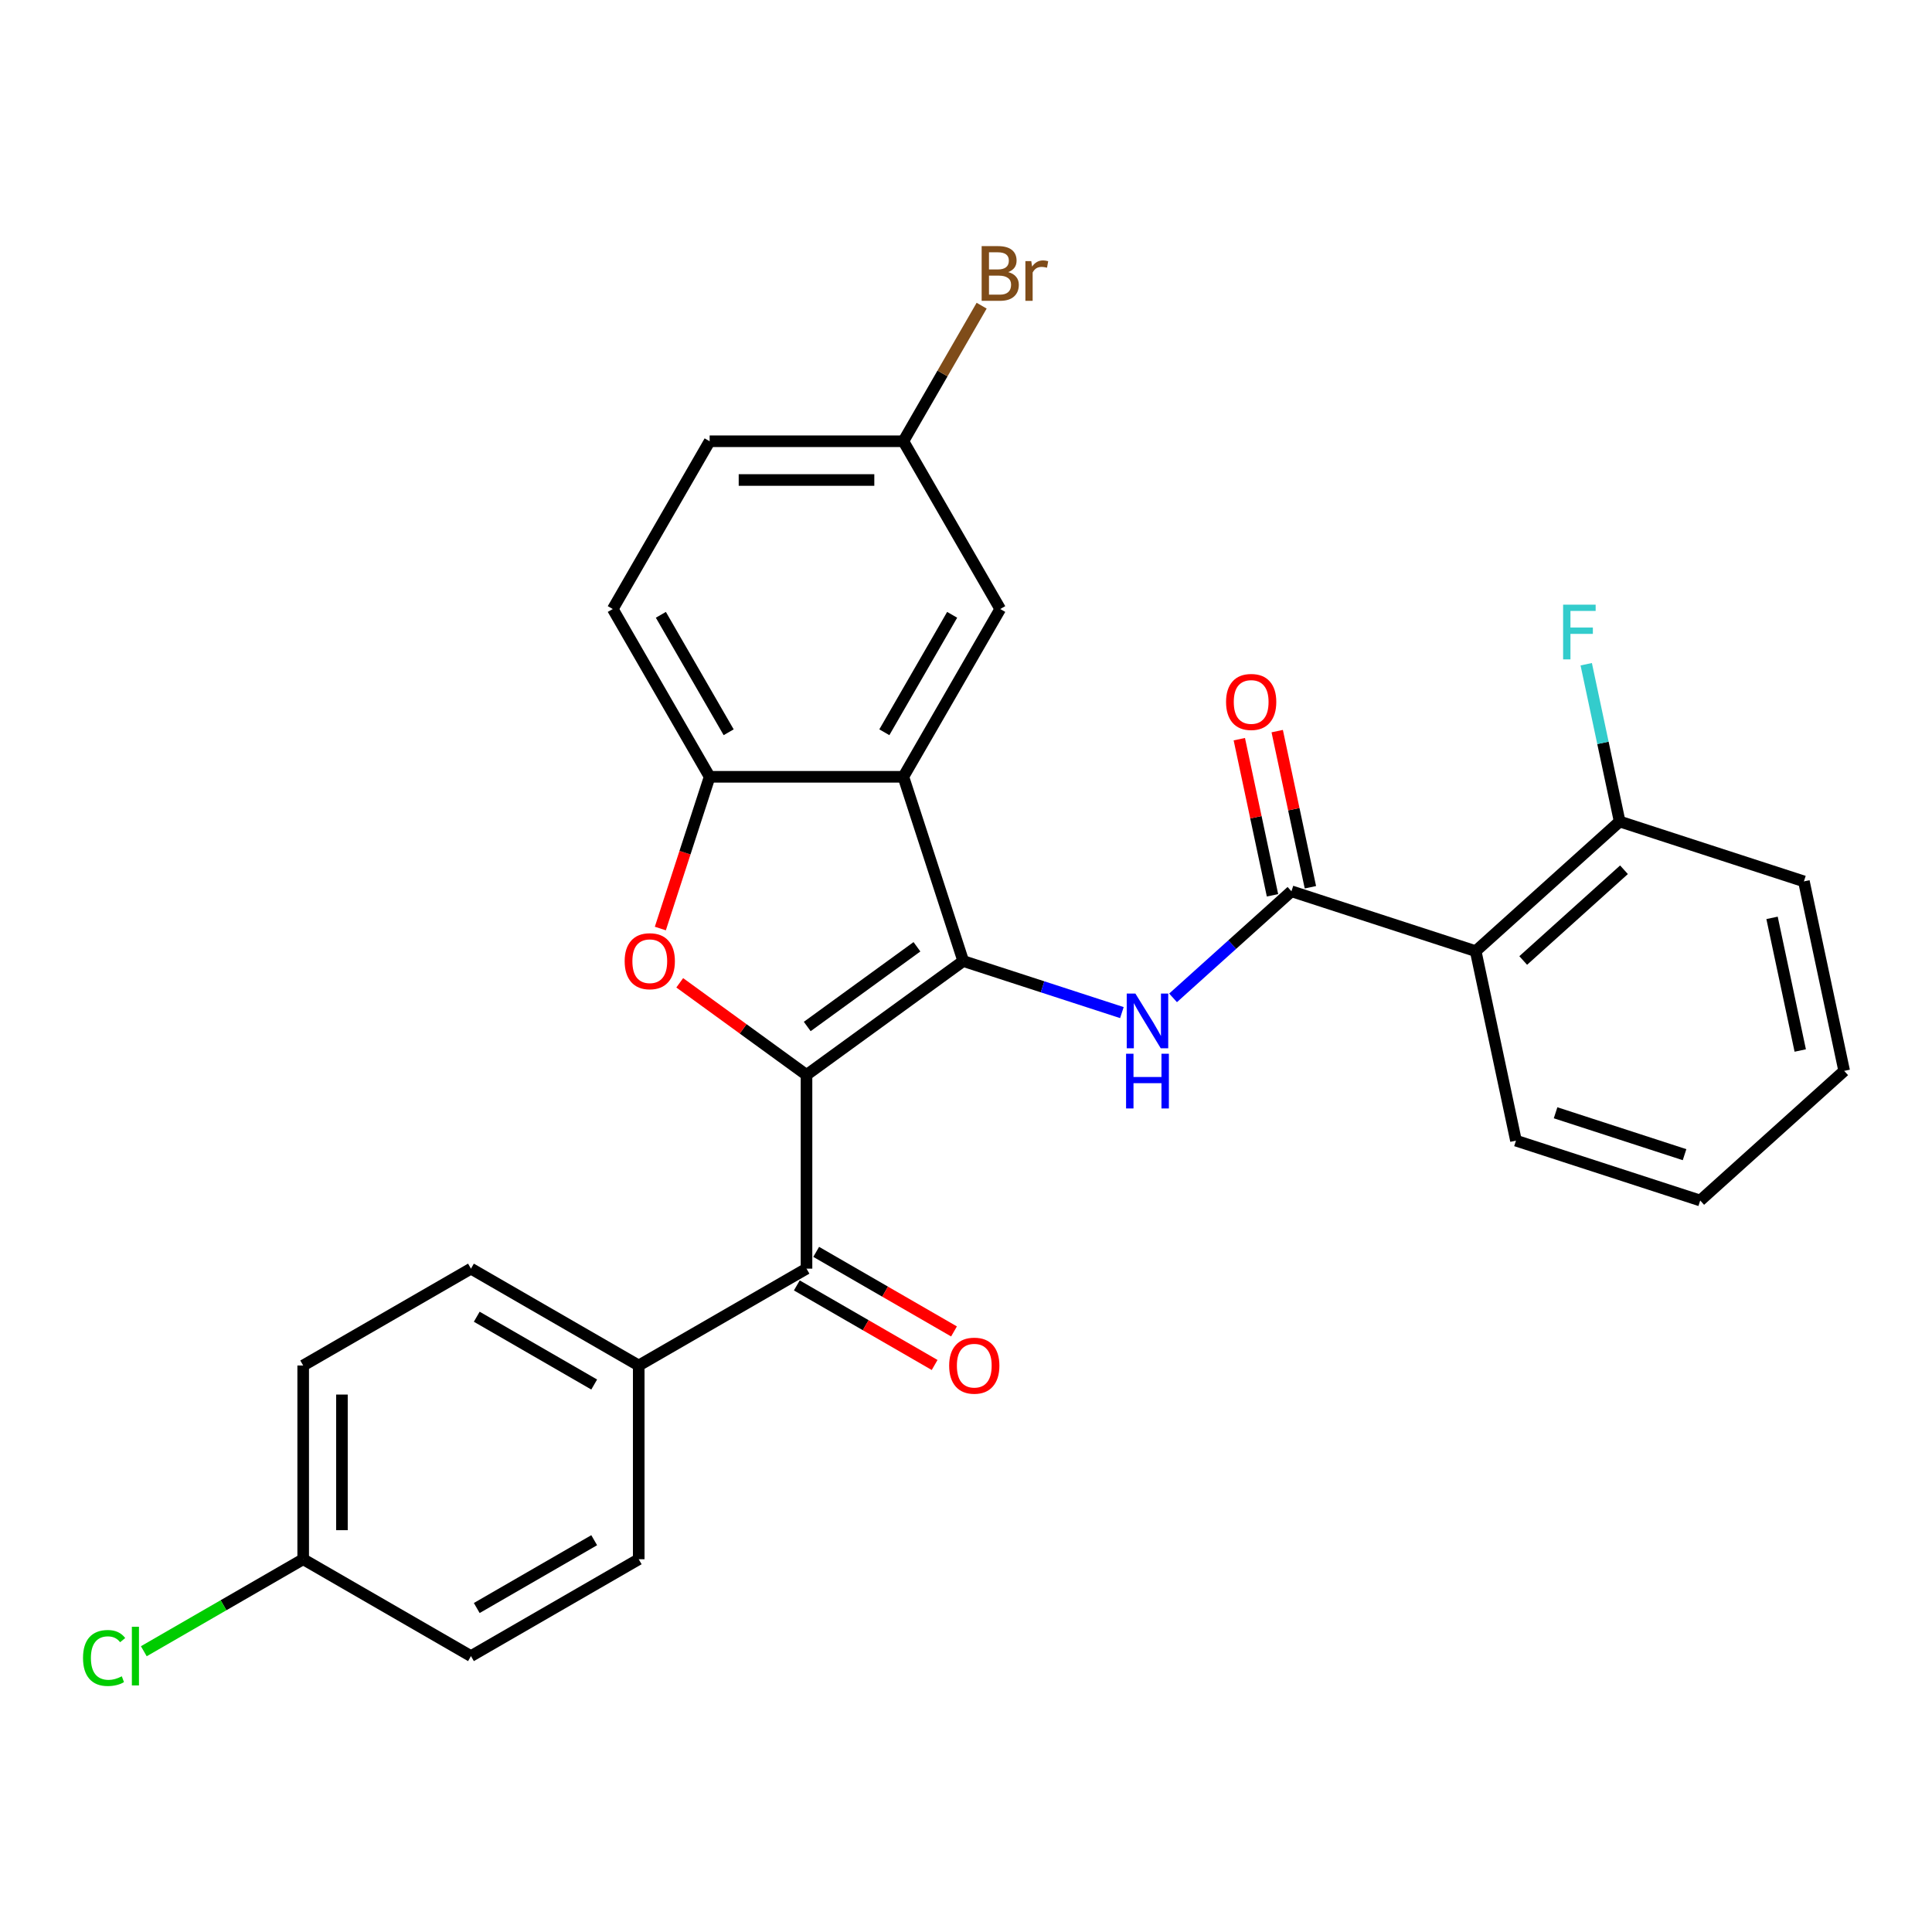 <?xml version='1.0' encoding='iso-8859-1'?>
<svg version='1.1' baseProfile='full'
              xmlns='http://www.w3.org/2000/svg'
                      xmlns:rdkit='http://www.rdkit.org/xml'
                      xmlns:xlink='http://www.w3.org/1999/xlink'
                  xml:space='preserve'
width='1000px' height='1000px' viewBox='0 0 1000 1000'>
<!-- END OF HEADER -->
<rect style='opacity:1.0;fill:#FFFFFF;stroke:none' width='1000' height='1000' x='0' y='0'> </rect>
<path class='bond-0' d='M 417.446,556.374 L 498.568,497.435' style='fill:none;fill-rule:evenodd;stroke:#000000;stroke-width:6px;stroke-linecap:butt;stroke-linejoin:miter;stroke-opacity:1' />
<path class='bond-0' d='M 417.827,531.309 L 474.612,490.052' style='fill:none;fill-rule:evenodd;stroke:#000000;stroke-width:6px;stroke-linecap:butt;stroke-linejoin:miter;stroke-opacity:1' />
<path class='bond-1' d='M 417.446,556.374 L 384.638,532.538' style='fill:none;fill-rule:evenodd;stroke:#000000;stroke-width:6px;stroke-linecap:butt;stroke-linejoin:miter;stroke-opacity:1' />
<path class='bond-1' d='M 384.638,532.538 L 351.831,508.702' style='fill:none;fill-rule:evenodd;stroke:#FF0000;stroke-width:6px;stroke-linecap:butt;stroke-linejoin:miter;stroke-opacity:1' />
<path class='bond-5' d='M 417.446,556.374 L 417.446,656.647' style='fill:none;fill-rule:evenodd;stroke:#000000;stroke-width:6px;stroke-linecap:butt;stroke-linejoin:miter;stroke-opacity:1' />
<path class='bond-2' d='M 498.568,497.435 L 467.582,402.07' style='fill:none;fill-rule:evenodd;stroke:#000000;stroke-width:6px;stroke-linecap:butt;stroke-linejoin:miter;stroke-opacity:1' />
<path class='bond-3' d='M 498.568,497.435 L 539.628,510.776' style='fill:none;fill-rule:evenodd;stroke:#000000;stroke-width:6px;stroke-linecap:butt;stroke-linejoin:miter;stroke-opacity:1' />
<path class='bond-3' d='M 539.628,510.776 L 580.687,524.117' style='fill:none;fill-rule:evenodd;stroke:#0000FF;stroke-width:6px;stroke-linecap:butt;stroke-linejoin:miter;stroke-opacity:1' />
<path class='bond-6' d='M 341.791,480.608 L 354.551,441.339' style='fill:none;fill-rule:evenodd;stroke:#FF0000;stroke-width:6px;stroke-linecap:butt;stroke-linejoin:miter;stroke-opacity:1' />
<path class='bond-6' d='M 354.551,441.339 L 367.31,402.07' style='fill:none;fill-rule:evenodd;stroke:#000000;stroke-width:6px;stroke-linecap:butt;stroke-linejoin:miter;stroke-opacity:1' />
<path class='bond-9' d='M 467.582,402.07 L 517.719,315.232' style='fill:none;fill-rule:evenodd;stroke:#000000;stroke-width:6px;stroke-linecap:butt;stroke-linejoin:miter;stroke-opacity:1' />
<path class='bond-9' d='M 457.735,379.017 L 492.831,318.23' style='fill:none;fill-rule:evenodd;stroke:#000000;stroke-width:6px;stroke-linecap:butt;stroke-linejoin:miter;stroke-opacity:1' />
<path class='bond-28' d='M 467.582,402.07 L 367.31,402.07' style='fill:none;fill-rule:evenodd;stroke:#000000;stroke-width:6px;stroke-linecap:butt;stroke-linejoin:miter;stroke-opacity:1' />
<path class='bond-4' d='M 607.18,516.494 L 637.815,488.91' style='fill:none;fill-rule:evenodd;stroke:#0000FF;stroke-width:6px;stroke-linecap:butt;stroke-linejoin:miter;stroke-opacity:1' />
<path class='bond-4' d='M 637.815,488.91 L 668.451,461.326' style='fill:none;fill-rule:evenodd;stroke:#000000;stroke-width:6px;stroke-linecap:butt;stroke-linejoin:miter;stroke-opacity:1' />
<path class='bond-7' d='M 668.451,461.326 L 763.816,492.312' style='fill:none;fill-rule:evenodd;stroke:#000000;stroke-width:6px;stroke-linecap:butt;stroke-linejoin:miter;stroke-opacity:1' />
<path class='bond-11' d='M 678.259,459.241 L 669.67,418.834' style='fill:none;fill-rule:evenodd;stroke:#000000;stroke-width:6px;stroke-linecap:butt;stroke-linejoin:miter;stroke-opacity:1' />
<path class='bond-11' d='M 669.67,418.834 L 661.081,378.426' style='fill:none;fill-rule:evenodd;stroke:#FF0000;stroke-width:6px;stroke-linecap:butt;stroke-linejoin:miter;stroke-opacity:1' />
<path class='bond-11' d='M 658.642,463.411 L 650.054,423.003' style='fill:none;fill-rule:evenodd;stroke:#000000;stroke-width:6px;stroke-linecap:butt;stroke-linejoin:miter;stroke-opacity:1' />
<path class='bond-11' d='M 650.054,423.003 L 641.465,382.596' style='fill:none;fill-rule:evenodd;stroke:#FF0000;stroke-width:6px;stroke-linecap:butt;stroke-linejoin:miter;stroke-opacity:1' />
<path class='bond-8' d='M 417.446,656.647 L 330.607,706.783' style='fill:none;fill-rule:evenodd;stroke:#000000;stroke-width:6px;stroke-linecap:butt;stroke-linejoin:miter;stroke-opacity:1' />
<path class='bond-12' d='M 412.433,665.331 L 448.098,685.922' style='fill:none;fill-rule:evenodd;stroke:#000000;stroke-width:6px;stroke-linecap:butt;stroke-linejoin:miter;stroke-opacity:1' />
<path class='bond-12' d='M 448.098,685.922 L 483.764,706.514' style='fill:none;fill-rule:evenodd;stroke:#FF0000;stroke-width:6px;stroke-linecap:butt;stroke-linejoin:miter;stroke-opacity:1' />
<path class='bond-12' d='M 422.46,647.963 L 458.126,668.555' style='fill:none;fill-rule:evenodd;stroke:#000000;stroke-width:6px;stroke-linecap:butt;stroke-linejoin:miter;stroke-opacity:1' />
<path class='bond-12' d='M 458.126,668.555 L 493.792,689.146' style='fill:none;fill-rule:evenodd;stroke:#FF0000;stroke-width:6px;stroke-linecap:butt;stroke-linejoin:miter;stroke-opacity:1' />
<path class='bond-13' d='M 367.31,402.07 L 317.173,315.232' style='fill:none;fill-rule:evenodd;stroke:#000000;stroke-width:6px;stroke-linecap:butt;stroke-linejoin:miter;stroke-opacity:1' />
<path class='bond-13' d='M 377.157,379.017 L 342.062,318.23' style='fill:none;fill-rule:evenodd;stroke:#000000;stroke-width:6px;stroke-linecap:butt;stroke-linejoin:miter;stroke-opacity:1' />
<path class='bond-10' d='M 763.816,492.312 L 838.333,425.216' style='fill:none;fill-rule:evenodd;stroke:#000000;stroke-width:6px;stroke-linecap:butt;stroke-linejoin:miter;stroke-opacity:1' />
<path class='bond-10' d='M 788.412,497.151 L 840.574,450.184' style='fill:none;fill-rule:evenodd;stroke:#000000;stroke-width:6px;stroke-linecap:butt;stroke-linejoin:miter;stroke-opacity:1' />
<path class='bond-24' d='M 763.816,492.312 L 784.663,590.393' style='fill:none;fill-rule:evenodd;stroke:#000000;stroke-width:6px;stroke-linecap:butt;stroke-linejoin:miter;stroke-opacity:1' />
<path class='bond-14' d='M 330.607,706.783 L 243.769,656.647' style='fill:none;fill-rule:evenodd;stroke:#000000;stroke-width:6px;stroke-linecap:butt;stroke-linejoin:miter;stroke-opacity:1' />
<path class='bond-14' d='M 307.554,716.63 L 246.767,681.535' style='fill:none;fill-rule:evenodd;stroke:#000000;stroke-width:6px;stroke-linecap:butt;stroke-linejoin:miter;stroke-opacity:1' />
<path class='bond-15' d='M 330.607,706.783 L 330.607,807.056' style='fill:none;fill-rule:evenodd;stroke:#000000;stroke-width:6px;stroke-linecap:butt;stroke-linejoin:miter;stroke-opacity:1' />
<path class='bond-16' d='M 517.719,315.232 L 467.582,228.393' style='fill:none;fill-rule:evenodd;stroke:#000000;stroke-width:6px;stroke-linecap:butt;stroke-linejoin:miter;stroke-opacity:1' />
<path class='bond-18' d='M 838.333,425.216 L 829.68,384.509' style='fill:none;fill-rule:evenodd;stroke:#000000;stroke-width:6px;stroke-linecap:butt;stroke-linejoin:miter;stroke-opacity:1' />
<path class='bond-18' d='M 829.68,384.509 L 821.027,343.802' style='fill:none;fill-rule:evenodd;stroke:#33CCCC;stroke-width:6px;stroke-linecap:butt;stroke-linejoin:miter;stroke-opacity:1' />
<path class='bond-25' d='M 838.333,425.216 L 933.698,456.202' style='fill:none;fill-rule:evenodd;stroke:#000000;stroke-width:6px;stroke-linecap:butt;stroke-linejoin:miter;stroke-opacity:1' />
<path class='bond-19' d='M 317.173,315.232 L 367.31,228.393' style='fill:none;fill-rule:evenodd;stroke:#000000;stroke-width:6px;stroke-linecap:butt;stroke-linejoin:miter;stroke-opacity:1' />
<path class='bond-20' d='M 243.769,656.647 L 156.93,706.783' style='fill:none;fill-rule:evenodd;stroke:#000000;stroke-width:6px;stroke-linecap:butt;stroke-linejoin:miter;stroke-opacity:1' />
<path class='bond-21' d='M 330.607,807.056 L 243.769,857.192' style='fill:none;fill-rule:evenodd;stroke:#000000;stroke-width:6px;stroke-linecap:butt;stroke-linejoin:miter;stroke-opacity:1' />
<path class='bond-21' d='M 307.554,797.208 L 246.767,832.304' style='fill:none;fill-rule:evenodd;stroke:#000000;stroke-width:6px;stroke-linecap:butt;stroke-linejoin:miter;stroke-opacity:1' />
<path class='bond-22' d='M 467.582,228.393 L 487.839,193.307' style='fill:none;fill-rule:evenodd;stroke:#000000;stroke-width:6px;stroke-linecap:butt;stroke-linejoin:miter;stroke-opacity:1' />
<path class='bond-22' d='M 487.839,193.307 L 508.096,158.221' style='fill:none;fill-rule:evenodd;stroke:#7F4C19;stroke-width:6px;stroke-linecap:butt;stroke-linejoin:miter;stroke-opacity:1' />
<path class='bond-30' d='M 467.582,228.393 L 367.31,228.393' style='fill:none;fill-rule:evenodd;stroke:#000000;stroke-width:6px;stroke-linecap:butt;stroke-linejoin:miter;stroke-opacity:1' />
<path class='bond-30' d='M 452.542,248.447 L 382.351,248.447' style='fill:none;fill-rule:evenodd;stroke:#000000;stroke-width:6px;stroke-linecap:butt;stroke-linejoin:miter;stroke-opacity:1' />
<path class='bond-17' d='M 156.93,807.056 L 243.769,857.192' style='fill:none;fill-rule:evenodd;stroke:#000000;stroke-width:6px;stroke-linecap:butt;stroke-linejoin:miter;stroke-opacity:1' />
<path class='bond-23' d='M 156.93,807.056 L 115.684,830.869' style='fill:none;fill-rule:evenodd;stroke:#000000;stroke-width:6px;stroke-linecap:butt;stroke-linejoin:miter;stroke-opacity:1' />
<path class='bond-23' d='M 115.684,830.869 L 74.438,854.682' style='fill:none;fill-rule:evenodd;stroke:#00CC00;stroke-width:6px;stroke-linecap:butt;stroke-linejoin:miter;stroke-opacity:1' />
<path class='bond-29' d='M 156.93,807.056 L 156.93,706.783' style='fill:none;fill-rule:evenodd;stroke:#000000;stroke-width:6px;stroke-linecap:butt;stroke-linejoin:miter;stroke-opacity:1' />
<path class='bond-29' d='M 176.985,792.015 L 176.985,721.824' style='fill:none;fill-rule:evenodd;stroke:#000000;stroke-width:6px;stroke-linecap:butt;stroke-linejoin:miter;stroke-opacity:1' />
<path class='bond-26' d='M 784.663,590.393 L 880.028,621.379' style='fill:none;fill-rule:evenodd;stroke:#000000;stroke-width:6px;stroke-linecap:butt;stroke-linejoin:miter;stroke-opacity:1' />
<path class='bond-26' d='M 805.165,575.968 L 871.921,597.658' style='fill:none;fill-rule:evenodd;stroke:#000000;stroke-width:6px;stroke-linecap:butt;stroke-linejoin:miter;stroke-opacity:1' />
<path class='bond-31' d='M 933.698,456.202 L 954.545,554.284' style='fill:none;fill-rule:evenodd;stroke:#000000;stroke-width:6px;stroke-linecap:butt;stroke-linejoin:miter;stroke-opacity:1' />
<path class='bond-31' d='M 917.208,475.084 L 931.802,543.741' style='fill:none;fill-rule:evenodd;stroke:#000000;stroke-width:6px;stroke-linecap:butt;stroke-linejoin:miter;stroke-opacity:1' />
<path class='bond-27' d='M 880.028,621.379 L 954.545,554.284' style='fill:none;fill-rule:evenodd;stroke:#000000;stroke-width:6px;stroke-linecap:butt;stroke-linejoin:miter;stroke-opacity:1' />
<path  class='atom-2' d='M 323.324 497.515
Q 323.324 490.715, 326.684 486.915
Q 330.044 483.115, 336.324 483.115
Q 342.604 483.115, 345.964 486.915
Q 349.324 490.715, 349.324 497.515
Q 349.324 504.395, 345.924 508.315
Q 342.524 512.195, 336.324 512.195
Q 330.084 512.195, 326.684 508.315
Q 323.324 504.435, 323.324 497.515
M 336.324 508.995
Q 340.644 508.995, 342.964 506.115
Q 345.324 503.195, 345.324 497.515
Q 345.324 491.955, 342.964 489.155
Q 340.644 486.315, 336.324 486.315
Q 332.004 486.315, 329.644 489.115
Q 327.324 491.915, 327.324 497.515
Q 327.324 503.235, 329.644 506.115
Q 332.004 508.995, 336.324 508.995
' fill='#FF0000'/>
<path  class='atom-4' d='M 587.673 514.261
L 596.953 529.261
Q 597.873 530.741, 599.353 533.421
Q 600.833 536.101, 600.913 536.261
L 600.913 514.261
L 604.673 514.261
L 604.673 542.581
L 600.793 542.581
L 590.833 526.181
Q 589.673 524.261, 588.433 522.061
Q 587.233 519.861, 586.873 519.181
L 586.873 542.581
L 583.193 542.581
L 583.193 514.261
L 587.673 514.261
' fill='#0000FF'/>
<path  class='atom-4' d='M 582.853 545.413
L 586.693 545.413
L 586.693 557.453
L 601.173 557.453
L 601.173 545.413
L 605.013 545.413
L 605.013 573.733
L 601.173 573.733
L 601.173 560.653
L 586.693 560.653
L 586.693 573.733
L 582.853 573.733
L 582.853 545.413
' fill='#0000FF'/>
<path  class='atom-12' d='M 634.603 363.324
Q 634.603 356.524, 637.963 352.724
Q 641.323 348.924, 647.603 348.924
Q 653.883 348.924, 657.243 352.724
Q 660.603 356.524, 660.603 363.324
Q 660.603 370.204, 657.203 374.124
Q 653.803 378.004, 647.603 378.004
Q 641.363 378.004, 637.963 374.124
Q 634.603 370.244, 634.603 363.324
M 647.603 374.804
Q 651.923 374.804, 654.243 371.924
Q 656.603 369.004, 656.603 363.324
Q 656.603 357.764, 654.243 354.964
Q 651.923 352.124, 647.603 352.124
Q 643.283 352.124, 640.923 354.924
Q 638.603 357.724, 638.603 363.324
Q 638.603 369.044, 640.923 371.924
Q 643.283 374.804, 647.603 374.804
' fill='#FF0000'/>
<path  class='atom-13' d='M 491.285 706.863
Q 491.285 700.063, 494.645 696.263
Q 498.005 692.463, 504.285 692.463
Q 510.565 692.463, 513.925 696.263
Q 517.285 700.063, 517.285 706.863
Q 517.285 713.743, 513.885 717.663
Q 510.485 721.543, 504.285 721.543
Q 498.045 721.543, 494.645 717.663
Q 491.285 713.783, 491.285 706.863
M 504.285 718.343
Q 508.605 718.343, 510.925 715.463
Q 513.285 712.543, 513.285 706.863
Q 513.285 701.303, 510.925 698.503
Q 508.605 695.663, 504.285 695.663
Q 499.965 695.663, 497.605 698.463
Q 495.285 701.263, 495.285 706.863
Q 495.285 712.583, 497.605 715.463
Q 499.965 718.343, 504.285 718.343
' fill='#FF0000'/>
<path  class='atom-19' d='M 809.065 312.975
L 825.905 312.975
L 825.905 316.215
L 812.865 316.215
L 812.865 324.815
L 824.465 324.815
L 824.465 328.095
L 812.865 328.095
L 812.865 341.295
L 809.065 341.295
L 809.065 312.975
' fill='#33CCCC'/>
<path  class='atom-23' d='M 521.859 140.834
Q 524.579 141.594, 525.939 143.274
Q 527.339 144.914, 527.339 147.354
Q 527.339 151.274, 524.819 153.514
Q 522.339 155.714, 517.619 155.714
L 508.099 155.714
L 508.099 127.394
L 516.459 127.394
Q 521.299 127.394, 523.739 129.354
Q 526.179 131.314, 526.179 134.914
Q 526.179 139.194, 521.859 140.834
M 511.899 130.594
L 511.899 139.474
L 516.459 139.474
Q 519.259 139.474, 520.699 138.354
Q 522.179 137.194, 522.179 134.914
Q 522.179 130.594, 516.459 130.594
L 511.899 130.594
M 517.619 152.514
Q 520.379 152.514, 521.859 151.194
Q 523.339 149.874, 523.339 147.354
Q 523.339 145.034, 521.699 143.874
Q 520.099 142.674, 517.019 142.674
L 511.899 142.674
L 511.899 152.514
L 517.619 152.514
' fill='#7F4C19'/>
<path  class='atom-23' d='M 533.779 135.154
L 534.219 137.994
Q 536.379 134.794, 539.899 134.794
Q 541.019 134.794, 542.539 135.194
L 541.939 138.554
Q 540.219 138.154, 539.259 138.154
Q 537.579 138.154, 536.459 138.834
Q 535.379 139.474, 534.499 141.034
L 534.499 155.714
L 530.739 155.714
L 530.739 135.154
L 533.779 135.154
' fill='#7F4C19'/>
<path  class='atom-24' d='M 42.971 858.172
Q 42.971 851.132, 46.251 847.452
Q 49.571 843.732, 55.851 843.732
Q 61.691 843.732, 64.811 847.852
L 62.171 850.012
Q 59.891 847.012, 55.851 847.012
Q 51.571 847.012, 49.291 849.892
Q 47.051 852.732, 47.051 858.172
Q 47.051 863.772, 49.371 866.652
Q 51.731 869.532, 56.291 869.532
Q 59.411 869.532, 63.051 867.652
L 64.171 870.652
Q 62.691 871.612, 60.451 872.172
Q 58.211 872.732, 55.731 872.732
Q 49.571 872.732, 46.251 868.972
Q 42.971 865.212, 42.971 858.172
' fill='#00CC00'/>
<path  class='atom-24' d='M 68.251 842.012
L 71.931 842.012
L 71.931 872.372
L 68.251 872.372
L 68.251 842.012
' fill='#00CC00'/>
</svg>
